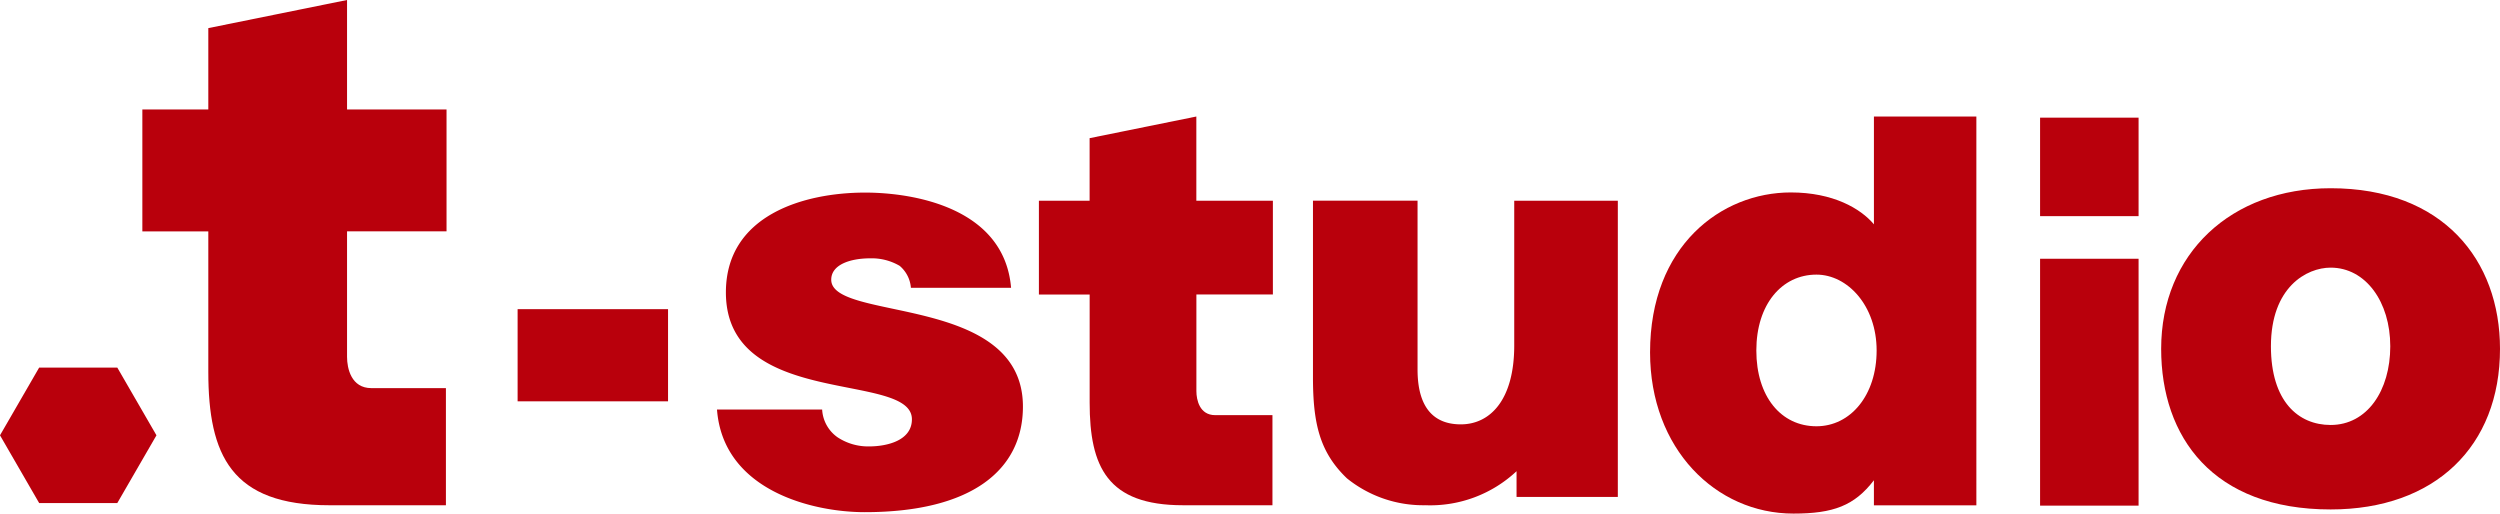 <svg xmlns="http://www.w3.org/2000/svg" xmlns:xlink="http://www.w3.org/1999/xlink" width="241.919" height="49.7" viewBox="0 0 241.919 49.7">
  <defs>
    <clipPath id="clip-path">
      <rect id="長方形_56" data-name="長方形 56" width="241.919" height="49.7" fill="none"/>
    </clipPath>
  </defs>
  <g id="グループ_72" data-name="グループ 72" transform="translate(0 -0.001)" style="isolation: isolate">
    <rect id="長方形_53" data-name="長方形 53" width="9.531" height="23.89" transform="translate(197.414 25.04)" fill="#b9000c"/>
    <rect id="長方形_54" data-name="長方形 54" width="9.531" height="9.531" transform="translate(197.414 11.386)" fill="#b9000c"/>
    <g id="グループ_71" data-name="グループ 71" transform="translate(0 0)">
      <g id="グループ_70" data-name="グループ 70" clip-path="url(#clip-path)">
        <path id="パス_78" data-name="パス 78" d="M188.432,11.778V22.211c-1.294-1.536-3.953-3.086-8.044-3.086-6.711,0-13.618,5.148-13.618,15.476,0,9.33,6.355,15.6,13.873,15.6,3.861,0,5.9-.762,7.788-3.224V49.4h9.914V11.778h-9.914ZM182.87,41.752c-3.421,0-5.817-2.869-5.817-7.334s2.469-7.341,5.817-7.341c3.014,0,5.824,3.014,5.824,7.341s-2.522,7.334-5.824,7.334" transform="translate(-7.097 -0.502)" fill="#b9000c"/>
        <path id="パス_79" data-name="パス 79" d="M152.4,46.473v2.482h9.8V20.288H152.176V34.3c0,5.292-2.357,7.629-5.167,7.629-1.838,0-4.189-.787-4.189-5.311V20.282H132.7v17.09c0,4.439.637,7.249,3.29,9.783a11.752,11.752,0,0,0,7.576,2.6,12.215,12.215,0,0,0,8.831-3.29Z" transform="translate(-5.647 -0.864)" fill="#b9000c"/>
        <path id="パス_80" data-name="パス 80" d="M127.642,29.007v-9.08h-7.407V11.778l-10.328,2.095v6.054H105v9.08h4.911V39.46c0,6.219,1.714,9.934,9.029,9.934h8.66V40.675h-5.548c-1.5,0-1.812-1.477-1.812-2.324V29h7.407Z" transform="translate(-4.468 -0.502)" fill="#b9000c"/>
        <path id="パス_81" data-name="パス 81" d="M234.825,19.026c-9.639,0-16.4,6.33-16.4,15.542,0,8.536,5,15.541,16.4,15.541,10.1,0,16.389-6.113,16.389-15.541,0-8.582-5.509-15.542-16.389-15.542m0,22.909c-3.125,0-5.778-2.279-5.778-7.616,0-5.726,3.46-7.61,5.778-7.61,3.394,0,5.771,3.316,5.771,7.61s-2.239,7.616-5.771,7.616" transform="translate(-9.295 -0.81)" fill="#b9000c"/>
        <path id="パス_82" data-name="パス 82" d="M43.822,22.394v-11.8H34.195V0L20.77,2.722v7.869H14.387v11.8H20.77V35.98c0,8.083,2.228,12.913,11.735,12.913H43.762V37.559H36.55c-1.955,0-2.355-1.92-2.355-3.021V22.385h9.627Z" transform="translate(-0.612 0)" fill="#b9000c"/>
        <path id="パス_83" data-name="パス 83" d="M3.789,50.261,0,43.706l3.79-6.554H11.35l3.79,6.554-3.79,6.555Z" transform="translate(0 -1.581)" fill="#b9000c"/>
        <rect id="長方形_55" data-name="長方形 55" width="14.557" height="8.918" transform="translate(50.088 29.918)" fill="#b9000c"/>
        <path id="パス_84" data-name="パス 84" d="M82.641,40.457a3.511,3.511,0,0,0,1.477,2.679,5.373,5.373,0,0,0,3.053.893c1.74,0,4.156-.558,4.156-2.626,0-4.689-18-.953-18-12.278,0-7.479,7.55-9.659,13.473-9.659,4.669,0,13.473,1.451,14.123,9.212H91.229a3.087,3.087,0,0,0-1.084-2.121,5.34,5.34,0,0,0-2.849-.729c-1.956,0-3.775.618-3.775,2.068,0,4.078,18.549,1.339,18.549,12.278,0,6.086-4.892,10.217-15.318,10.217-5,0-13.69-2.068-14.287-9.934H82.641Z" transform="translate(-3.084 -0.829)" fill="#b9000c"/>
      </g>
    </g>
  </g>
</svg>
